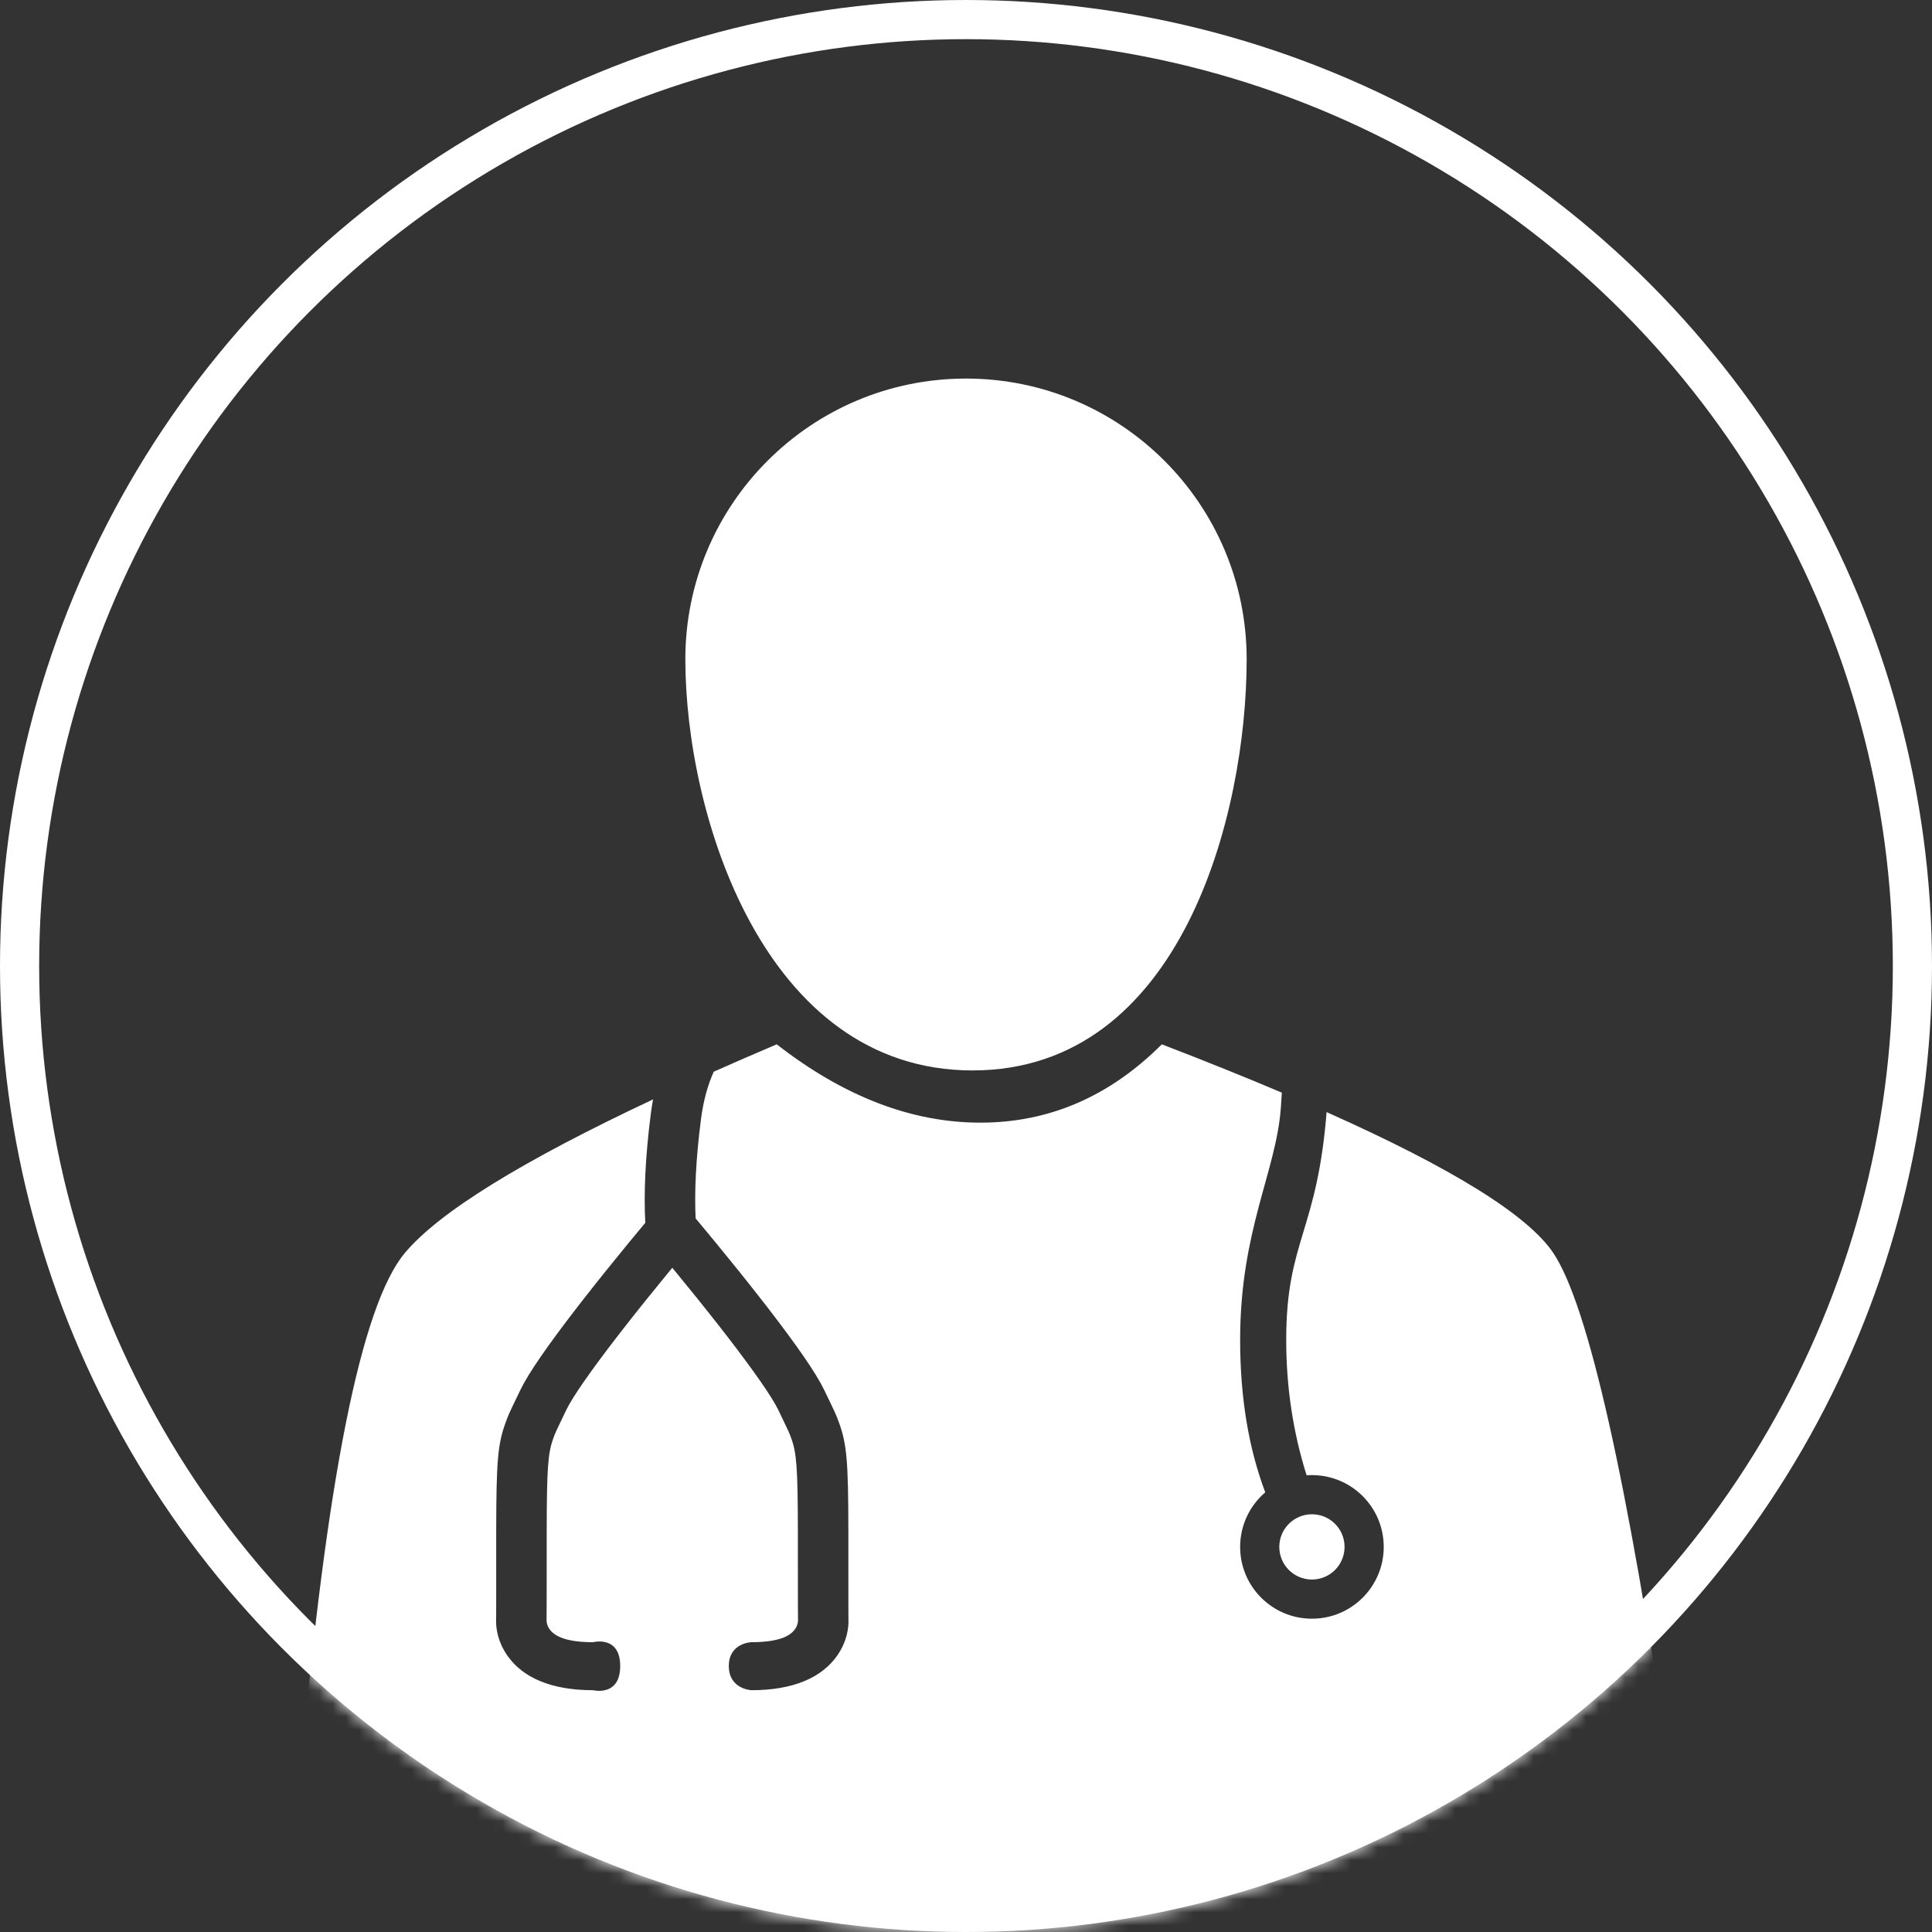 <?xml version="1.0" encoding="UTF-8"?>
<svg width="148px" height="148px" viewBox="0 0 148 148" version="1.1" xmlns="http://www.w3.org/2000/svg" xmlns:xlink="http://www.w3.org/1999/xlink">
    <rect x="0" y="0" width="148" height="148" fill="#333333" stroke="none"/>
    <!-- Generator: Sketch 60.1 (88133) - https://sketch.com -->
    <title>Group 2</title>
    <desc>Created with Sketch.</desc>
    <defs>
        <circle id="path-1" cx="74" cy="74" r="74"></circle>
    </defs>
    <g id="Page-1" stroke="none" stroke-width="1" fill="none" fill-rule="evenodd">
        <g id="Logo-7-Light" transform="translate(-28, -28)">
            <g id="Group-2" transform="translate(28, 28)">
                <g id="Group">
                    <circle id="Oval" stroke="#FFFFFF" stroke-width="3" fill-rule="nonzero" cx="74" cy="74" r="72.5"></circle>
                    <g id="DocSpotOriginal">
                        <mask id="mask-2" fill="white">
                            <use xlink:href="#path-1"></use>
                        </mask>
                        <g id="Mask" fill-rule="nonzero"></g>
                        <g mask="url(#mask-2)" fill="#FFFFFF" fill-rule="nonzero" id="Combined-Shape">
                            <g transform="translate(23, 80)">
                                <path d="M66,0 C69.336,1.283 72.4,2.517 75.193,3.701 C75.171,4.101 75.146,4.492 75.118,4.873 C74.756,9.768 72,14.254 72,22.635 C72,27.023 72.641,30.919 73.924,34.321 C72.746,35.33 72,36.828 72,38.5 C72,41.538 74.462,44 77.5,44 C80.538,44 83,41.538 83,38.5 C83,35.462 80.538,33 77.5,33 L77.5,33 L77.279,33.004 L77.094,33.016 C76.051,29.723 75.53,26.262 75.53,22.635 C75.53,14.952 77.944,14.388 78.648,4.873 L78.624,5.192 C88.274,9.496 94.066,13.099 96,16 C98.667,20 101.667,33.333 105,56 C81.667,66 64,71 52,71 C40,71 22.667,66 0,56 C2,33.333 4.667,20 8,16 C10.598,12.883 16.94,8.956 27.028,4.219 C26.963,4.566 26.906,4.923 26.859,5.29 C26.42,8.693 26.314,11.48 26.433,13.672 C26.04,14.142 25.657,14.604 25.245,15.104 C24.068,16.535 22.891,17.996 21.791,19.403 C21.568,19.688 21.35,19.969 21.137,20.244 C18.975,23.048 17.494,25.168 16.858,26.487 C15.923,28.428 15.958,28.351 15.73,28.978 C15.129,30.635 15.02,31.926 15.012,37.215 L15.012,37.215 L15.011,42.933 C15.011,43.527 15.009,43.878 15.007,43.906 C14.956,44.783 15.164,45.811 15.86,46.817 C17.041,48.521 19.242,49.478 22.431,49.478 C22.431,49.478 24.51,50 24.51,47.626 C24.51,45.252 22.431,45.8 22.431,45.8 C20.461,45.8 19.498,45.381 19.09,44.793 C18.915,44.54 18.86,44.268 18.869,44.112 C18.875,44.076 18.878,42.363 18.879,40.004 L18.879,40.004 L18.88,37.262 C18.887,32.422 18.977,31.306 19.387,30.179 C19.552,29.725 19.529,29.773 20.374,28.019 C20.861,27.01 22.256,25.012 24.256,22.42 C24.463,22.151 24.676,21.877 24.894,21.598 C25.974,20.217 27.133,18.78 28.292,17.371 C28.362,17.285 28.432,17.201 28.5,17.118 C28.569,17.2 28.638,17.284 28.708,17.37 C29.867,18.779 31.026,20.216 32.106,21.597 C32.324,21.876 32.537,22.15 32.744,22.419 C34.744,25.012 36.139,27.009 36.626,28.018 C37.471,29.773 37.448,29.724 37.613,30.178 C38.023,31.305 38.113,32.421 38.12,37.261 L38.12,37.261 L38.121,40.003 C38.122,42.362 38.125,44.075 38.131,44.111 C38.14,44.267 38.085,44.539 37.91,44.792 C37.502,45.38 36.539,45.799 34.569,45.799 C34.569,45.799 32.831,45.846 32.831,47.626 C32.831,49.407 34.569,49.477 34.569,49.477 C37.758,49.477 39.959,48.52 41.14,46.816 C41.836,45.81 42.044,44.782 41.993,43.905 C41.991,43.877 41.989,43.526 41.989,42.932 L41.989,42.932 L41.988,37.214 C41.98,31.925 41.871,30.634 41.27,28.977 C41.042,28.35 41.077,28.427 40.142,26.486 C39.506,25.167 38.025,23.047 35.863,20.243 C35.65,19.968 35.432,19.687 35.209,19.402 C34.109,17.995 32.932,16.534 31.755,15.103 C31.343,14.603 30.96,14.142 30.617,13.73 C30.481,13.567 30.37,13.435 30.288,13.337 C30.193,11.388 30.295,8.862 30.698,5.738 C30.882,4.313 31.22,3.107 31.68,2.095 C33.215,1.412 34.822,0.714 36.5,0 C41.636,4 46.836,6 52.102,6 C57.367,6 62,4 66,0 Z"></path>
                            </g>
                        </g>
                    </g>
                </g>
                <path d="M74.5,82 C90.5,82 95.5,62.374 95.5,50.5 C95.5,38.626 85.874,29 74,29 C62.126,29 52.5,38.626 52.5,50.5 C52.5,62.374 58.5,82 74.5,82 Z" id="Oval" fill="#FFFFFF" fill-rule="nonzero"></path>
                <circle id="Oval" fill="#FFFFFF" fill-rule="nonzero" cx="100.5" cy="118.5" r="2.5"></circle>
            </g>
        </g>
    </g>
</svg>
